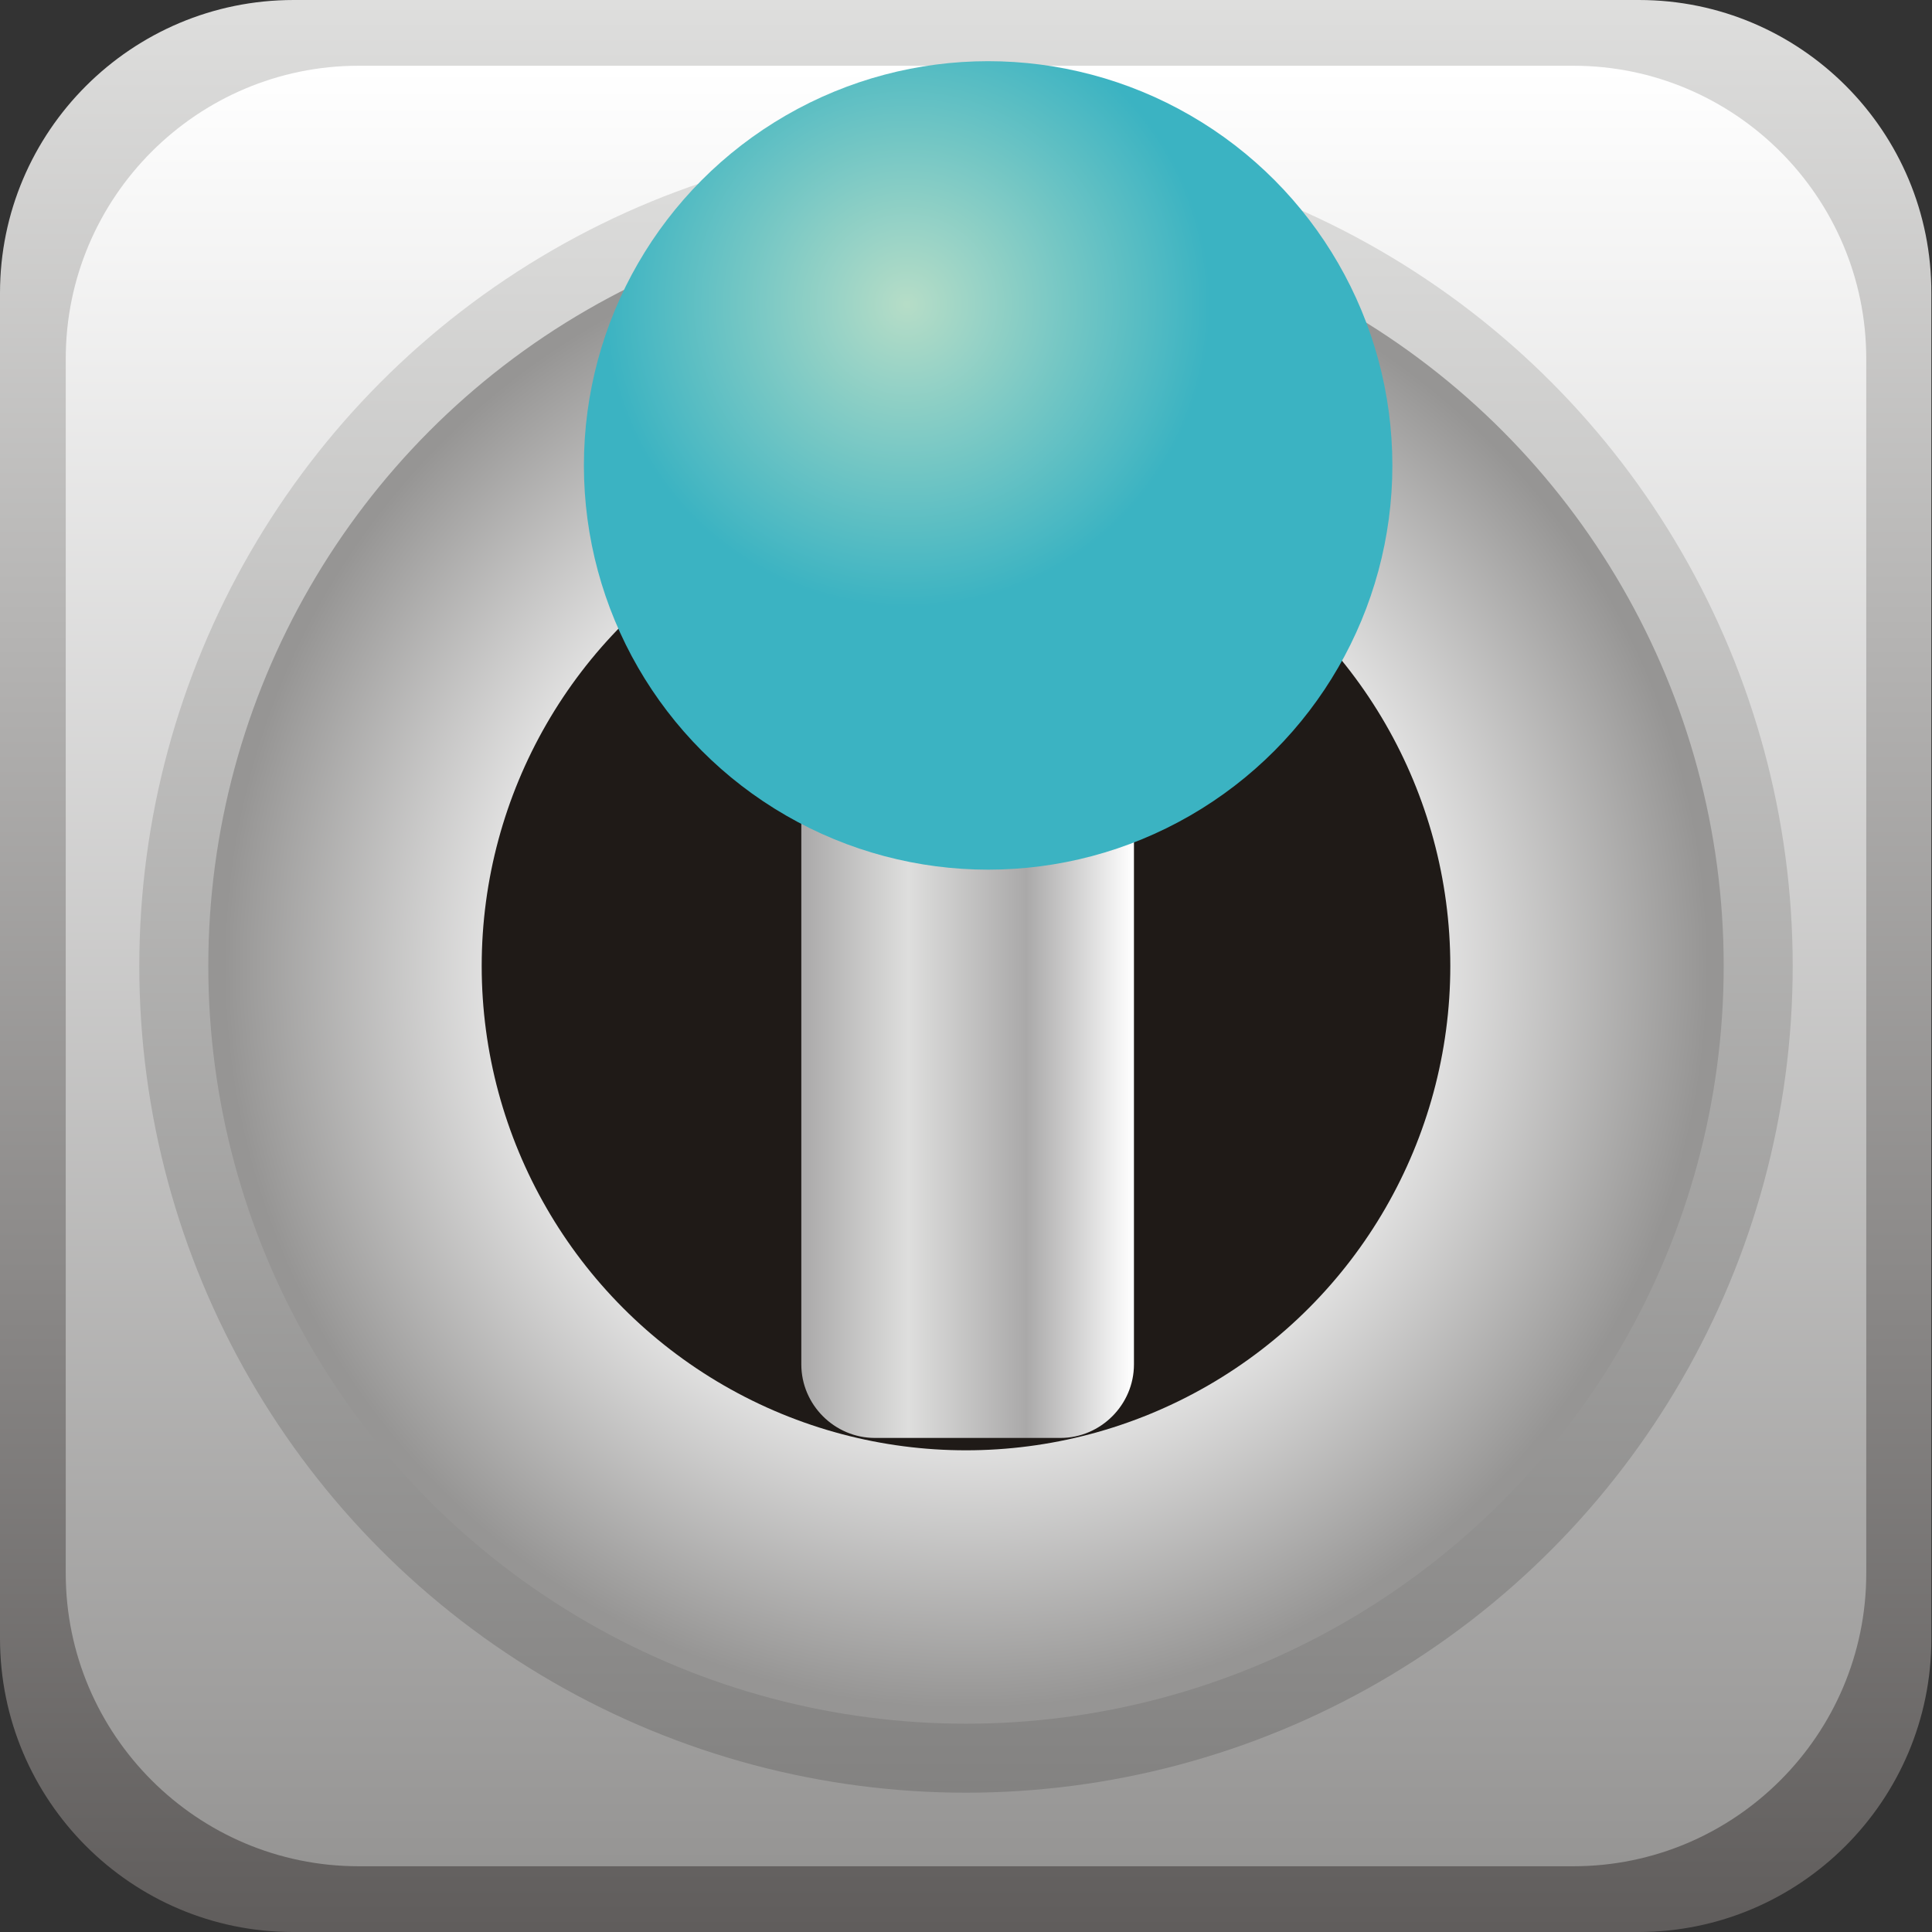 <?xml version="1.0" encoding="UTF-8" standalone="no"?>
<!-- Creator: CorelDRAW -->

<svg
   xmlns:dc="http://purl.org/dc/elements/1.1/"
   xmlns:cc="http://creativecommons.org/ns#"
   xmlns:rdf="http://www.w3.org/1999/02/22-rdf-syntax-ns#"
   xmlns:svg="http://www.w3.org/2000/svg"
   xmlns="http://www.w3.org/2000/svg"
   xmlns:xlink="http://www.w3.org/1999/xlink"
   xmlns:sodipodi="http://sodipodi.sourceforge.net/DTD/sodipodi-0.dtd"
   xmlns:inkscape="http://www.inkscape.org/namespaces/inkscape"
   xml:space="preserve"
   width="26.364mm"
   height="26.364mm"
   style="shape-rendering:geometricPrecision; text-rendering:geometricPrecision; image-rendering:optimizeQuality; fill-rule:evenodd; clip-rule:evenodd"
   viewBox="0 0 2.968 2.968"
   id="svg5651"
   version="1.1"
   inkscape:version="0.48.3.1 r9886"
   sodipodi:docname="191.svg"><rect x="0" y="0" width="2.968" height="2.968" fill="#333333" stroke="none"/><sodipodi:namedview
   pagecolor="#ffffff"
   bordercolor="#666666"
   borderopacity="1"
   objecttolerance="10"
   gridtolerance="10"
   guidetolerance="10"
   inkscape:pageopacity="0"
   inkscape:pageshadow="2"
   inkscape:window-width="640"
   inkscape:window-height="480"
   id="namedview5709"
   showgrid="false"
   inkscape:zoom="2.5263693"
   inkscape:cx="46.707344"
   inkscape:cy="46.707344"
   inkscape:window-x="0"
   inkscape:window-y="0"
   inkscape:window-maximized="0"
   inkscape:current-layer="svg5651" />
 <defs
   id="defs5653">
  <style
   type="text/css"
   id="style5655">
   
    .fil4 {fill:#1F1A17}
    .fil5 {fill:url(#id0)}
    .fil0 {fill:url(#id1)}
    .fil2 {fill:url(#id2)}
    .fil1 {fill:url(#id3)}
    .fil6 {fill:url(#id4)}
    .fil3 {fill:url(#id5)}
   
  </style>
  <linearGradient
   id="id0"
   gradientUnits="userSpaceOnUse"
   x1="1.231"
   y1="1.56"
   x2="1.741"
   y2="1.56">
   <stop
   offset="0"
   style="stop-color:#AAA9A9"
   id="stop5658" />
   <stop
   offset="0.322"
   style="stop-color:#DEDEDD"
   id="stop5660" />
   <stop
   offset="0.678"
   style="stop-color:#AAA9A9"
   id="stop5662" />
   <stop
   offset="1"
   style="stop-color:white"
   id="stop5664" />
  </linearGradient>
  <linearGradient
   id="id1"
   gradientUnits="userSpaceOnUse"
   x1="1.484"
   y1="1.12585e-005"
   x2="1.484"
   y2="2.968">
   <stop
   offset="0"
   style="stop-color:#DEDEDD"
   id="stop5667" />
   <stop
   offset="1"
   style="stop-color:#605D5C"
   id="stop5669" />
  </linearGradient>
  <linearGradient
   id="id2"
   gradientUnits="userSpaceOnUse"
   x1="1.484"
   y1="0.214"
   x2="1.484"
   y2="2.754">
   <stop
   offset="0"
   style="stop-color:#DEDEDD"
   id="stop5672" />
   <stop
   offset="1"
   style="stop-color:#838281"
   id="stop5674" />
  </linearGradient>
  <linearGradient
   id="id3"
   gradientUnits="userSpaceOnUse"
   x1="1.484"
   y1="0.101"
   x2="1.484"
   y2="2.867">
   <stop
   offset="0"
   style="stop-color:white"
   id="stop5677" />
   <stop
   offset="1"
   style="stop-color:#969594"
   id="stop5679" />
  </linearGradient>
  <radialGradient
   id="id4"
   gradientUnits="userSpaceOnUse"
   cx="1.393"
   cy="0.467"
   r="0.467"
   fx="1.393"
   fy="0.467">
   <stop
   offset="0"
   style="stop-color:#B6DDC7"
   id="stop5682" />
   <stop
   offset="1"
   style="stop-color:#3BB3C2"
   id="stop5684" />
  </radialGradient>
  <radialGradient
   id="id5"
   gradientUnits="userSpaceOnUse"
   cx="1.484"
   cy="1.484"
   r="1.143"
   fx="1.484"
   fy="1.484">
   <stop
   offset="0"
   style="stop-color:#969594"
   id="stop5687" />
   <stop
   offset="0.502"
   style="stop-color:white"
   id="stop5689" />
   <stop
   offset="1"
   style="stop-color:#969594"
   id="stop5691" />
  </radialGradient>
 
  
  
  
  
  
  
  
  
 <linearGradient
   inkscape:collect="always"
   xlink:href="#id0"
   id="linearGradient5715"
   gradientUnits="userSpaceOnUse"
   x1="1.231"
   y1="1.56"
   x2="1.741"
   y2="1.56" /><linearGradient
   inkscape:collect="always"
   xlink:href="#id3"
   id="linearGradient5721"
   gradientUnits="userSpaceOnUse"
   x1="1.484"
   y1="0.101"
   x2="1.484"
   y2="2.867" /><linearGradient
   inkscape:collect="always"
   xlink:href="#id1"
   id="linearGradient5724"
   gradientUnits="userSpaceOnUse"
   x1="1.484"
   y1="1.12585e-005"
   x2="1.484"
   y2="2.968" /></defs>
 <g
   id="g5729"><path
     class="fil0"
     d="m 0.45,2.968 2.067,0 c 0.248,0 0.45,-0.202 0.45,-0.45 l 0,-2.067 C 2.968,0.202 2.766,4e-6 2.518,4e-6 l -2.067,0 C 0.202,4e-6 0,0.202 0,0.45 l 0,2.067 C 0,2.766 0.202,2.968 0.45,2.968 z"
     id="path5695"
     style="fill:url(#linearGradient5724)"
     inkscape:connector-curvature="0" /><path
     class="fil1"
     d="m 0.551,2.867 1.866,0 c 0.248,0 0.45,-0.202 0.45,-0.45 l 0,-1.866 c 0,-0.248 -0.202,-0.45 -0.45,-0.45 l -1.866,0 c -0.248,0 -0.45,0.202 -0.45,0.45 l 0,1.866 c 0,0.248 0.202,0.45 0.45,0.45 z"
     id="path5697"
     style="fill:url(#linearGradient5721)"
     inkscape:connector-curvature="0" /><circle
     class="fil2"
     cx="1.484"
     cy="1.484"
     r="1.27"
     id="circle5699"
     style="fill:url(#id2)"
     sodipodi:cx="1.4840699"
     sodipodi:cy="1.48408"
     sodipodi:rx="1.27009"
     sodipodi:ry="1.27009" /><circle
     class="fil3"
     cx="1.484"
     cy="1.484"
     r="1.164"
     id="circle5701"
     style="fill:url(#id5)"
     sodipodi:cx="1.4840699"
     sodipodi:cy="1.48408"
     sodipodi:rx="1.16433"
     sodipodi:ry="1.16433" /><circle
     class="fil4"
     cx="1.484"
     cy="1.484"
     r="0.744"
     id="circle5703"
     sodipodi:cx="1.4840699"
     sodipodi:cy="1.48408"
     sodipodi:rx="0.743734"
     sodipodi:ry="0.743734"
     style="fill:#1f1a17" /><path
     class="fil5"
     d="m 1.344,2.209 0.285,0 c 0.062,0 0.113,-0.051 0.113,-0.113 l 1.13e-5,-1.073 c 0,-0.062 -0.051,-0.113 -0.113,-0.113 l -0.285,0 c -0.062,0 -0.113,0.051 -0.113,0.113 l 0,1.073 c 0,0.062 0.051,0.113 0.113,0.113 z"
     id="path5705"
     style="fill:url(#linearGradient5715)"
     inkscape:connector-curvature="0" /><g
     inkscape:label="#g5726"
     id="hmigradengt"><circle
       sodipodi:ry="0.62050998"
       sodipodi:rx="0.62050998"
       sodipodi:cy="0.71537399"
       sodipodi:cx="1.51755"
       style="fill:url(#id4)"
       id="circle5707"
       r="0.621"
       cy="0.715"
       cx="1.518"
       class="fil6" /></g></g>
</svg>